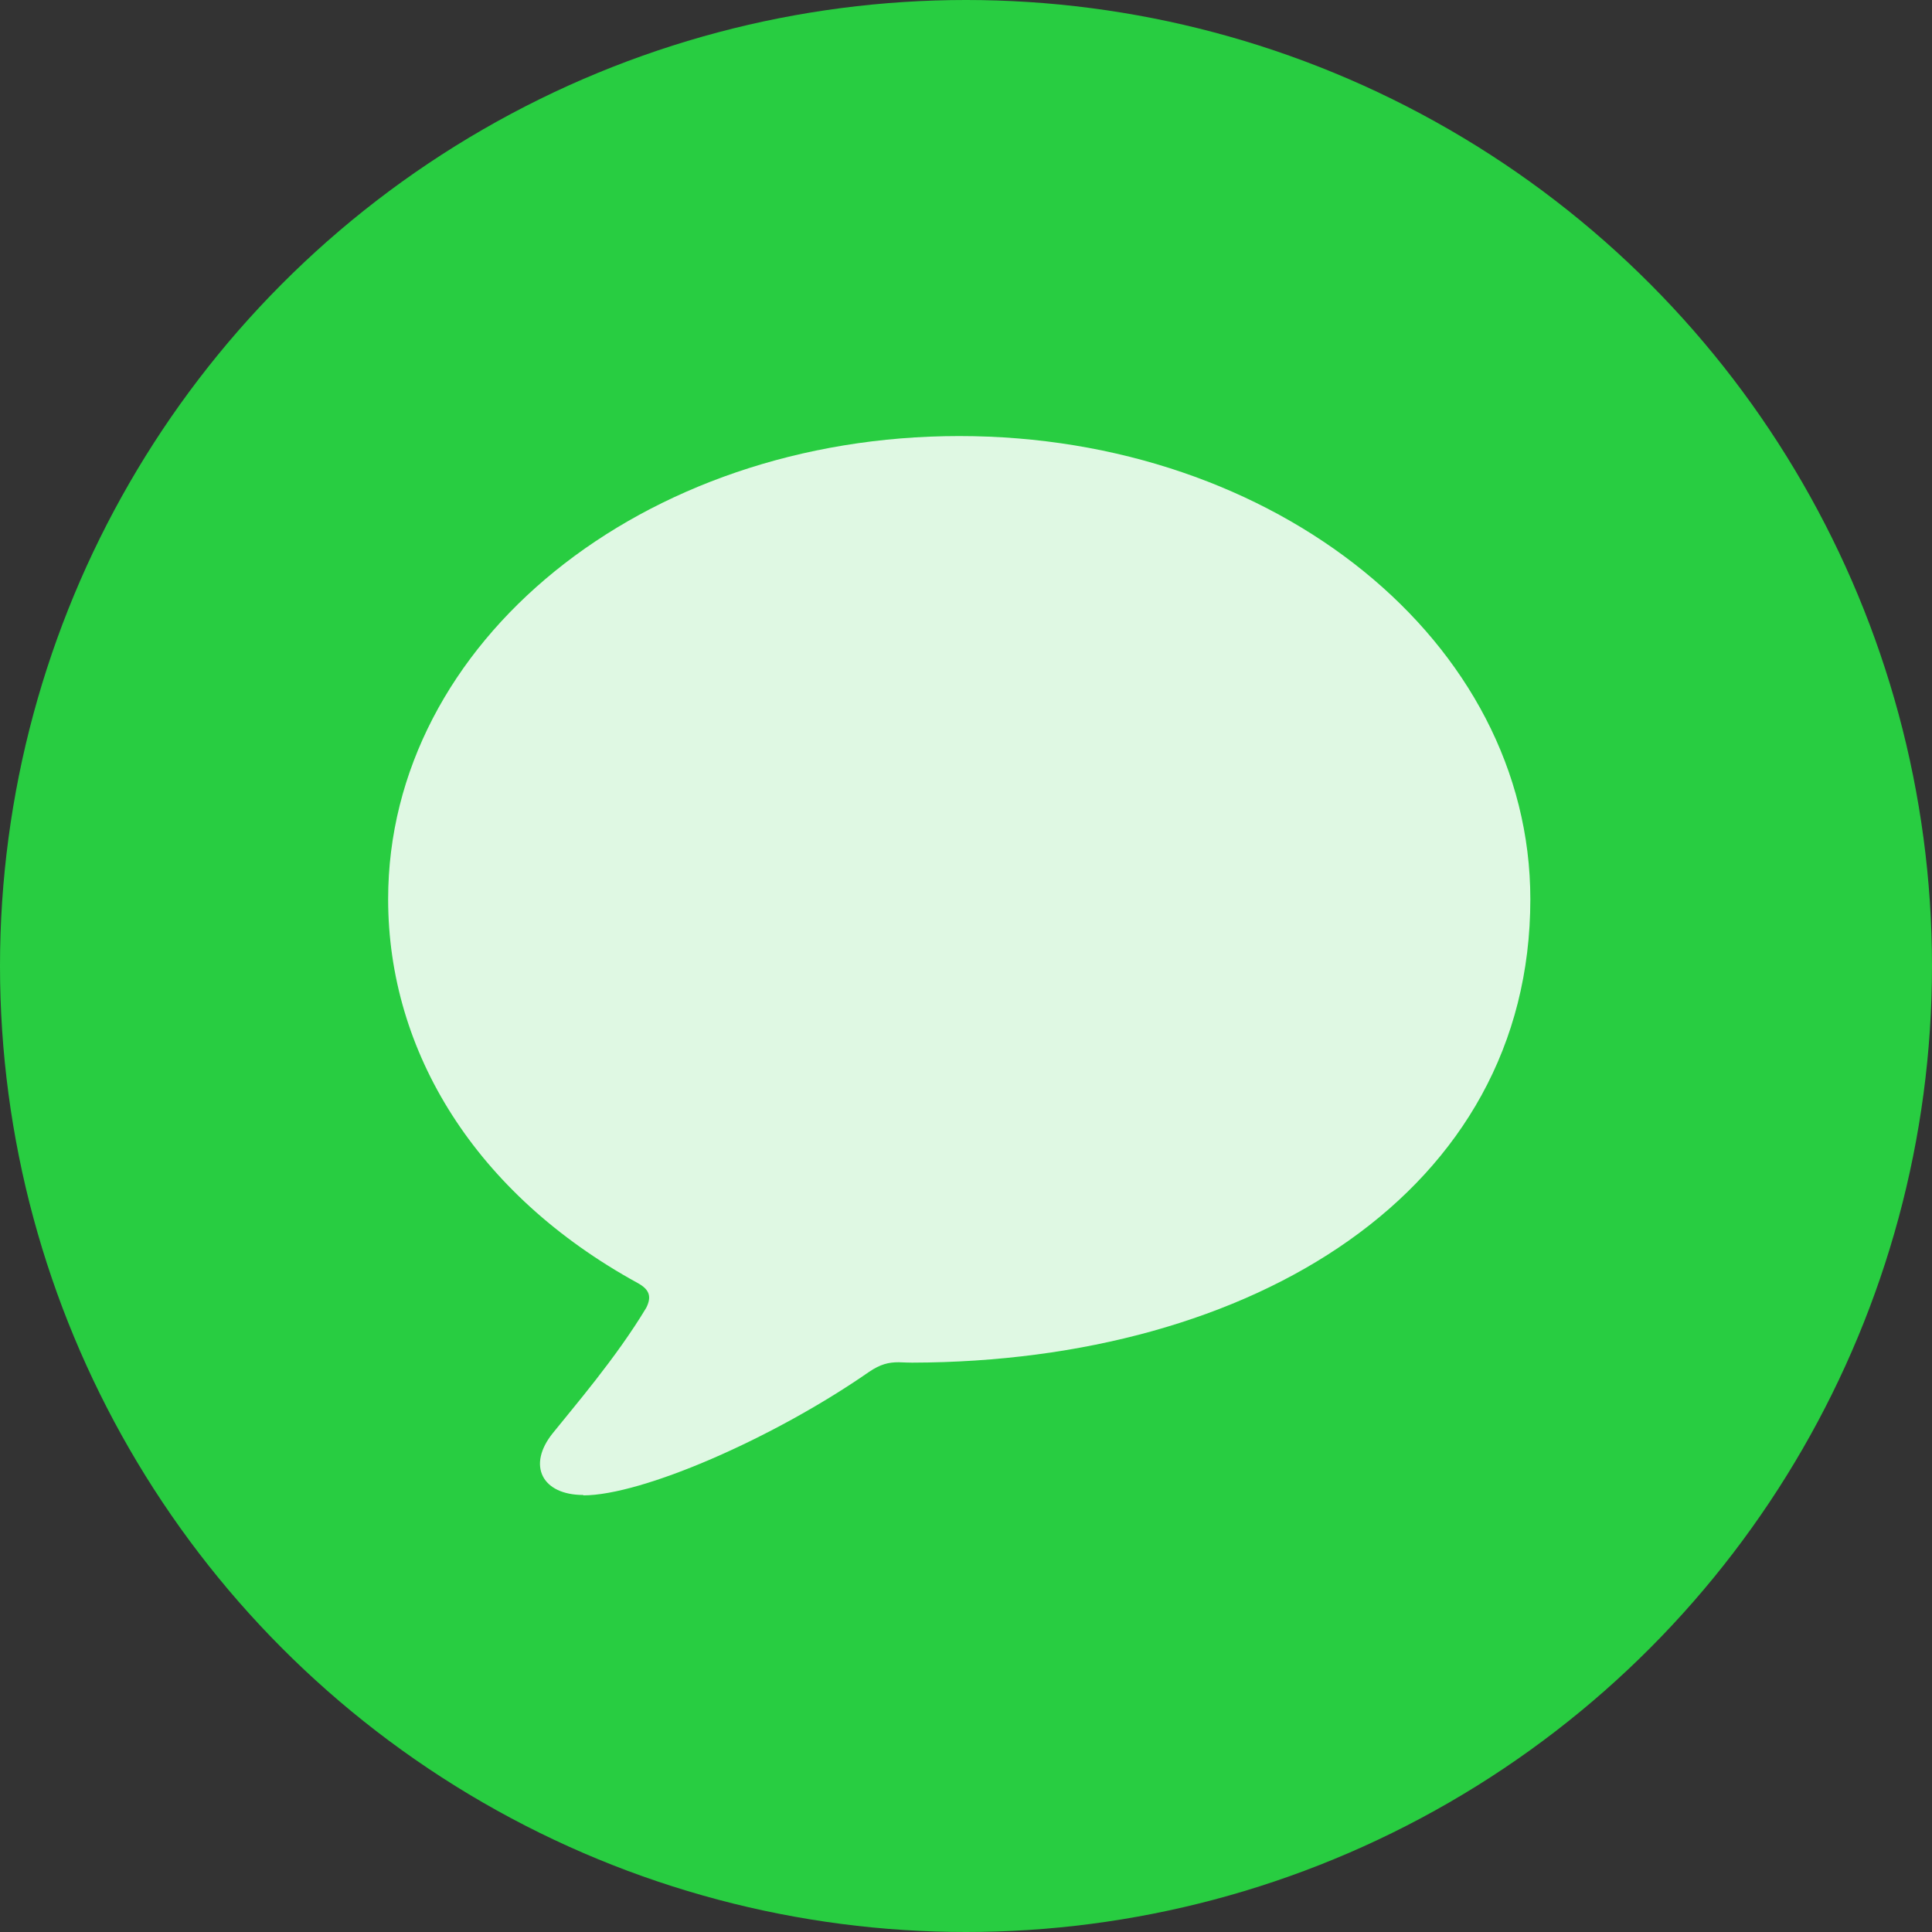 <?xml version="1.0" encoding="UTF-8"?>
<svg xmlns="http://www.w3.org/2000/svg" viewBox="0 0 100 100">
  <rect x="0" y="0" width="100" height="100" fill="#333333" stroke="none"/>
  <circle fill="#28cd41" cx="50" cy="50" r="50" />
  <g fill="#fff" fill-opacity="0.85">
    <path
      d="M30.19,77.4c3.04,0,9.82-2.94,14.79-6.39.59-.4,1.01-.5,1.53-.5.3.01.53.02.7.02,17.63-.04,32-8.83,32-23.99,0-13.3-13.15-23.97-29.56-23.97s-29.56,10.67-29.56,23.97c0,7.9,4.52,15.26,12.9,19.86.63.34.75.71.46,1.29-1.56,2.6-3.8,5.19-4.83,6.48-1.36,1.68-.56,3.21,1.57,3.21Z" />
  </g>
</svg>